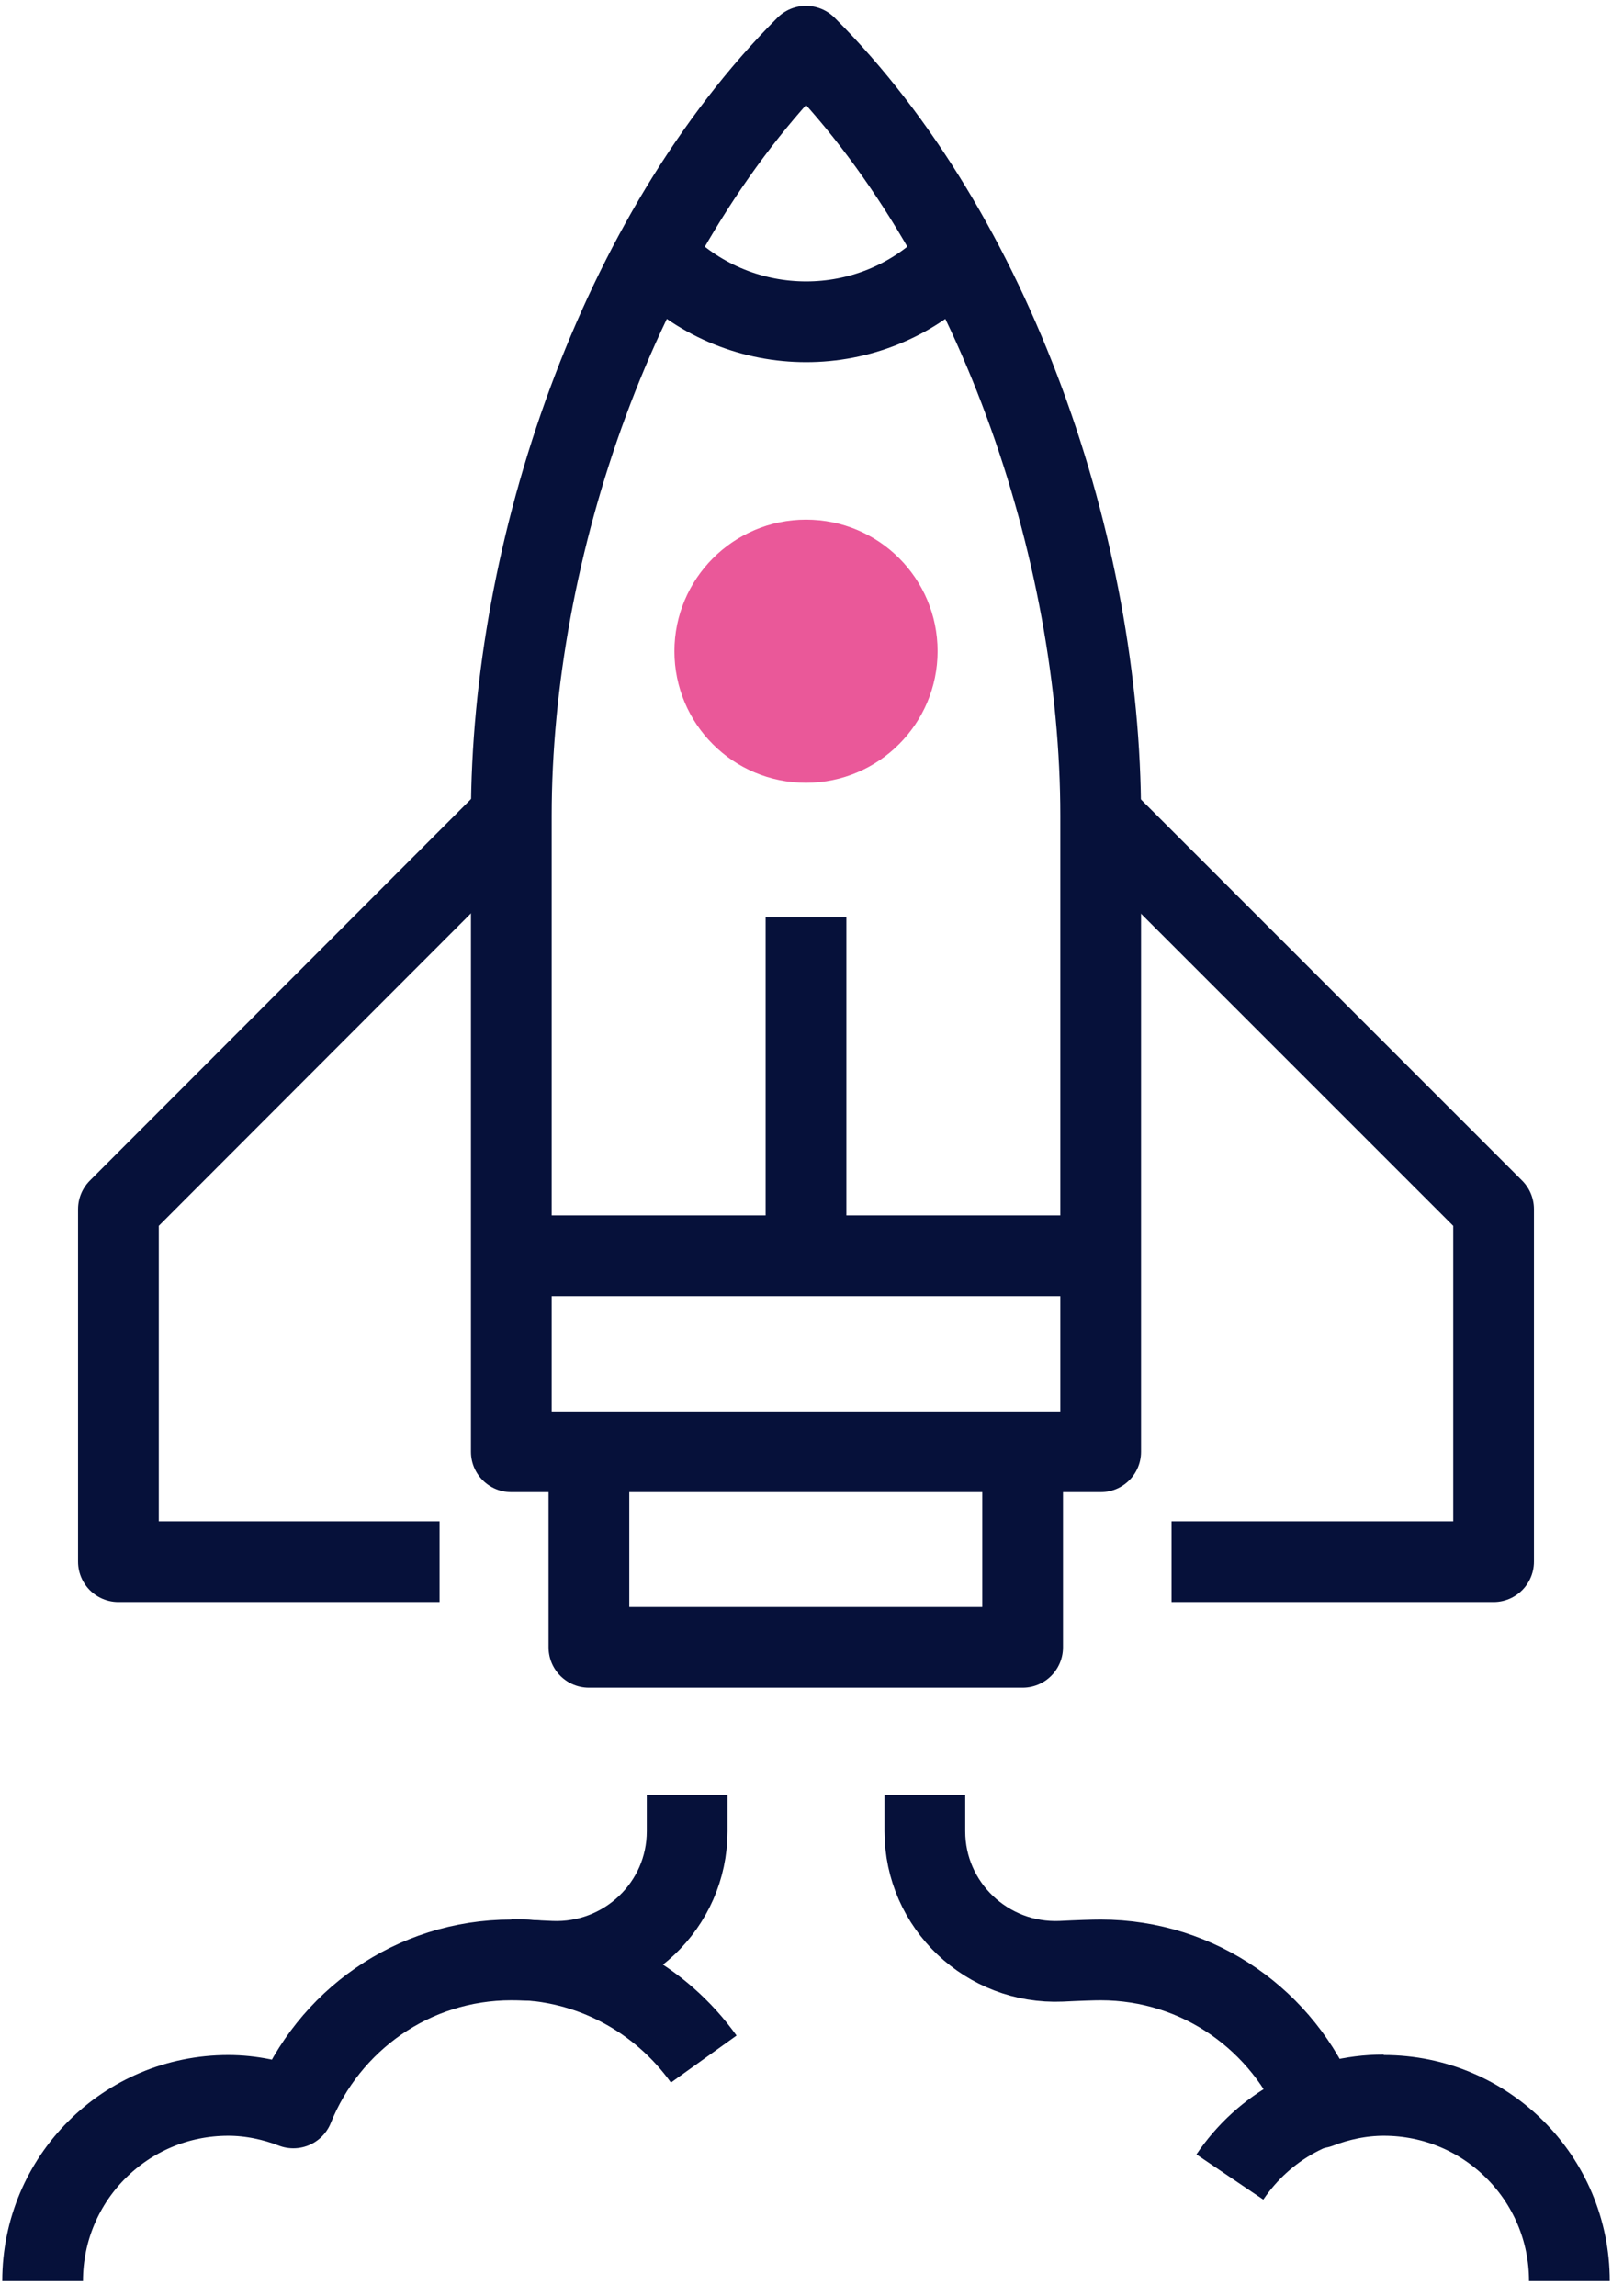 <?xml version="1.0" encoding="UTF-8"?>
<!-- Generator: Adobe Illustrator 27.7.0, SVG Export Plug-In . SVG Version: 6.00 Build 0)  -->
<svg xmlns="http://www.w3.org/2000/svg" xmlns:xlink="http://www.w3.org/1999/xlink" version="1.1" id="Calque_1" x="0px" y="0px" viewBox="0 0 359.4 512" style="enable-background:new 0 0 359.4 512;" xml:space="preserve">
<style type="text/css">
	.st0{fill:none;stroke:#06113A;stroke-width:18;stroke-linejoin:round;stroke-miterlimit:10;}
	.st1{fill:#EA5899;stroke:#EA5899;stroke-width:13.876;stroke-linecap:square;stroke-linejoin:round;stroke-miterlimit:10;}
</style>
<g>
	<g>
		<path class="st0" d="M114,323.7V181.9c0-59.4,23.7-129.5,65.7-171.6c42.1,42.1,65.7,112.2,65.7,171.6v141.8H114z"></path>
		<path class="st1" d="M202.1,145.2c0,12.3-10,22.4-22.4,22.4s-22.4-10-22.4-22.4c0-12.3,10-22.4,22.4-22.4S202.1,132.8,202.1,145.2    z"></path>
		<line class="st0" x1="179.7" y1="204.5" x2="179.7" y2="280"></line>
		<line class="st0" x1="114" y1="280" x2="245.3" y2="280"></line>
		<polyline class="st0" points="131.3,323.7 131.3,367.3 228,367.3 228,323.7   "></polyline>
		<polyline class="st0" points="245.3,181.9 333,269.6 333,348.2 261.2,348.2   "></polyline>
		<polyline class="st0" points="114,181.9 26.4,269.6 26.4,348.2 98,348.2   "></polyline>
		<path class="st0" d="M212,58.4c-17.8,17.8-46.7,17.8-64.6,0"></path>
	</g>
	<path class="st0" d="M349.9,508.6c0-22.9-18.5-41.4-41.4-41.4c-5.1,0-10.1,1.1-14.5,2.8c-7.8-19.4-26.6-33-48.6-33   c-1.6,0-4.8,0.1-8.8,0.3c-16.5,0.7-30.4-12.4-30.4-29v-8.1"></path>
	<path class="st0" d="M274.2,485.4c7.5-11.1,20-18.3,34.3-18.3"></path>
	<path class="st0" d="M9.5,508.6c0-22.9,18.5-41.4,41.4-41.4c5.1,0,10.1,1.1,14.5,2.8c7.8-19.4,26.6-33,48.6-33   c1.6,0,4.8,0.1,8.8,0.3c16.5,0.7,30.4-12.4,30.4-29v-8.1"></path>
	<path class="st0" d="M156.9,459.1c-9.6-13.4-25.2-22.2-42.9-22.2"></path>
</g>
</svg>
